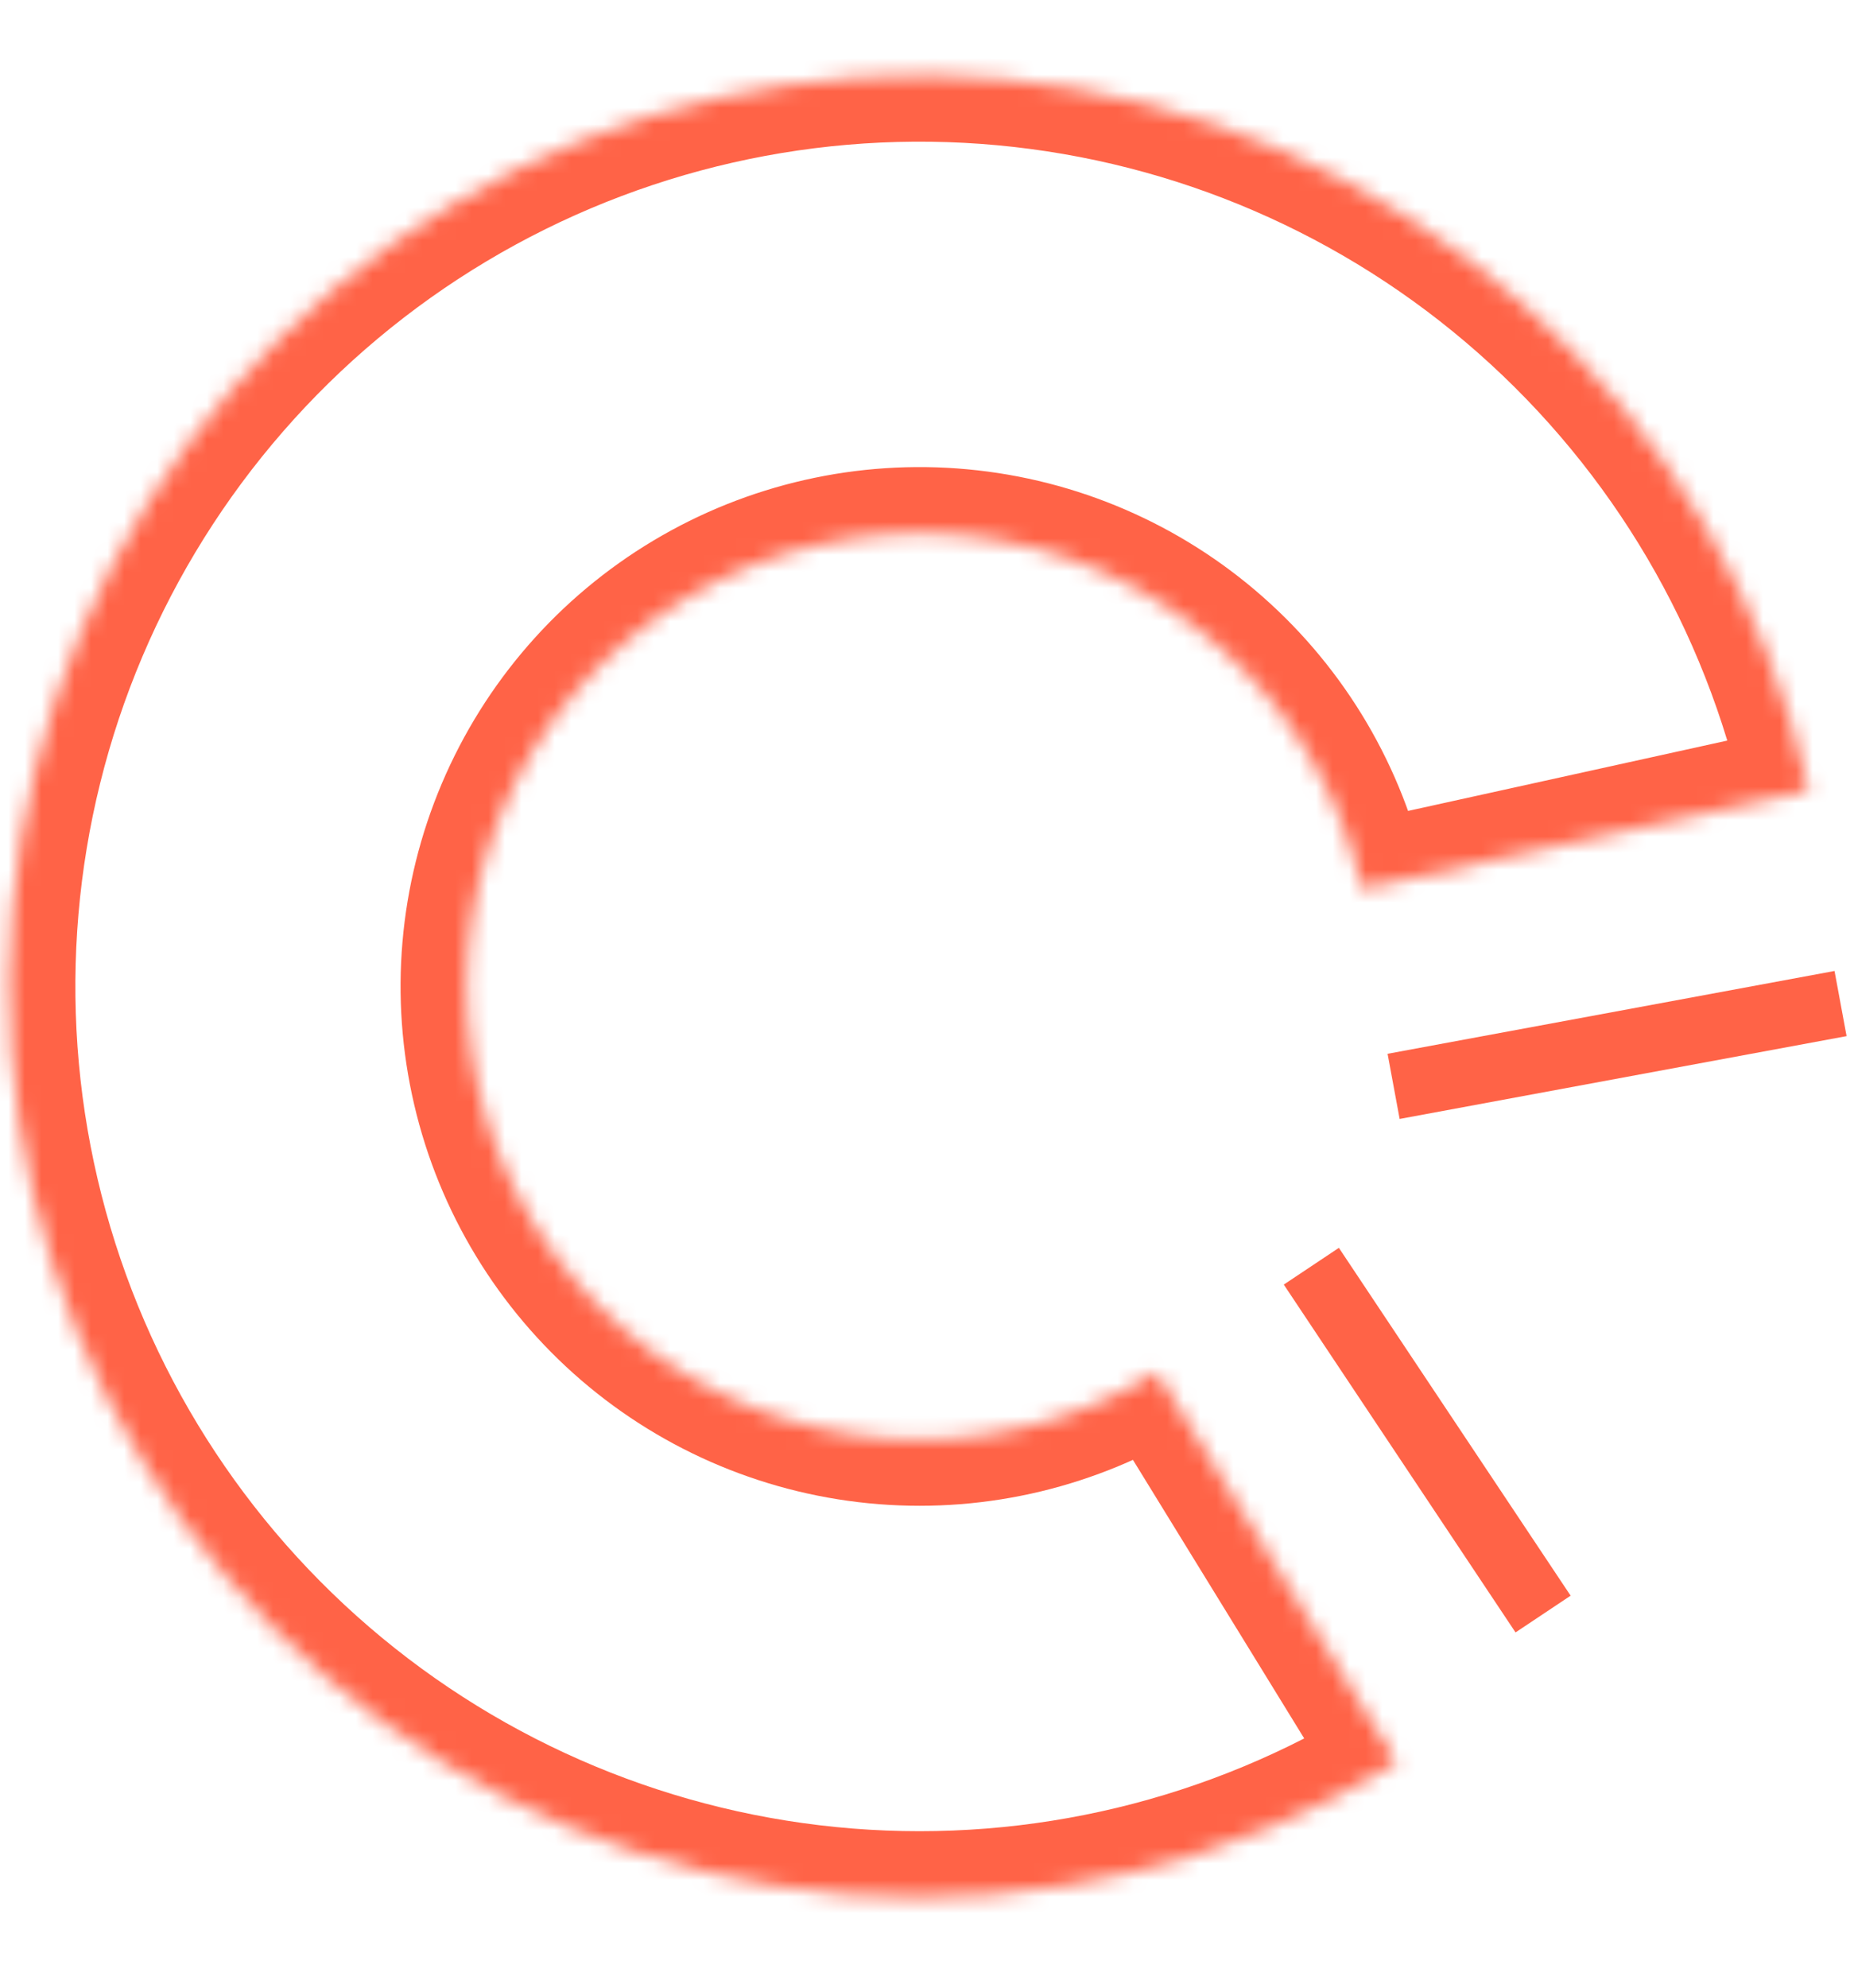 <svg width="112" height="120" viewBox="0 0 112 120" fill="none" xmlns="http://www.w3.org/2000/svg">
<g clip-path="url(#clip0)">
<mask id="path-1-inside-1" fill="white">
<path d="M84.372 106.397C74.439 112.509 62.819 115.304 51.193 114.38C39.566 113.455 28.534 108.858 19.691 101.254C10.848 93.649 4.652 83.43 1.997 72.073C-0.658 60.716 0.366 48.809 4.921 38.072C9.476 27.335 17.326 18.324 27.338 12.341C37.349 6.358 49.004 3.712 60.617 4.786C72.231 5.86 83.203 10.598 91.947 18.316C100.692 26.034 106.756 36.332 109.265 47.722L82.266 53.669C81.019 48.004 78.002 42.882 73.653 39.044C69.304 35.205 63.848 32.849 58.072 32.315C52.296 31.78 46.499 33.096 41.52 36.072C36.541 39.048 32.636 43.529 30.371 48.869C28.105 54.209 27.596 60.131 28.917 65.78C30.237 71.428 33.319 76.51 37.717 80.293C42.115 84.075 47.602 86.361 53.384 86.821C59.166 87.281 64.945 85.89 69.886 82.851L84.372 106.397Z"/>
</mask>
<path d="M84.372 106.397C74.439 112.509 62.819 115.304 51.193 114.38C39.566 113.455 28.534 108.858 19.691 101.254C10.848 93.649 4.652 83.43 1.997 72.073C-0.658 60.716 0.366 48.809 4.921 38.072C9.476 27.335 17.326 18.324 27.338 12.341C37.349 6.358 49.004 3.712 60.617 4.786C72.231 5.86 83.203 10.598 91.947 18.316C100.692 26.034 106.756 36.332 109.265 47.722L82.266 53.669C81.019 48.004 78.002 42.882 73.653 39.044C69.304 35.205 63.848 32.849 58.072 32.315C52.296 31.78 46.499 33.096 41.52 36.072C36.541 39.048 32.636 43.529 30.371 48.869C28.105 54.209 27.596 60.131 28.917 65.78C30.237 71.428 33.319 76.51 37.717 80.293C42.115 84.075 47.602 86.361 53.384 86.821C59.166 87.281 64.945 85.89 69.886 82.851L84.372 106.397Z" stroke="#FF6347" stroke-width="8" mask="url(#path-1-inside-1)"/>
<line x1="84.188" y1="65.586" x2="111.188" y2="60.586" stroke="#FF6347" stroke-width="4"/>
<line x1="79.217" y1="76.443" x2="93.217" y2="97.443" stroke="#FF6347" stroke-width="4"/>
</g>
<defs>
<clipPath id="clip0">
<rect width="112" height="120" fill="white"/>
</clipPath>
</defs>
</svg>
